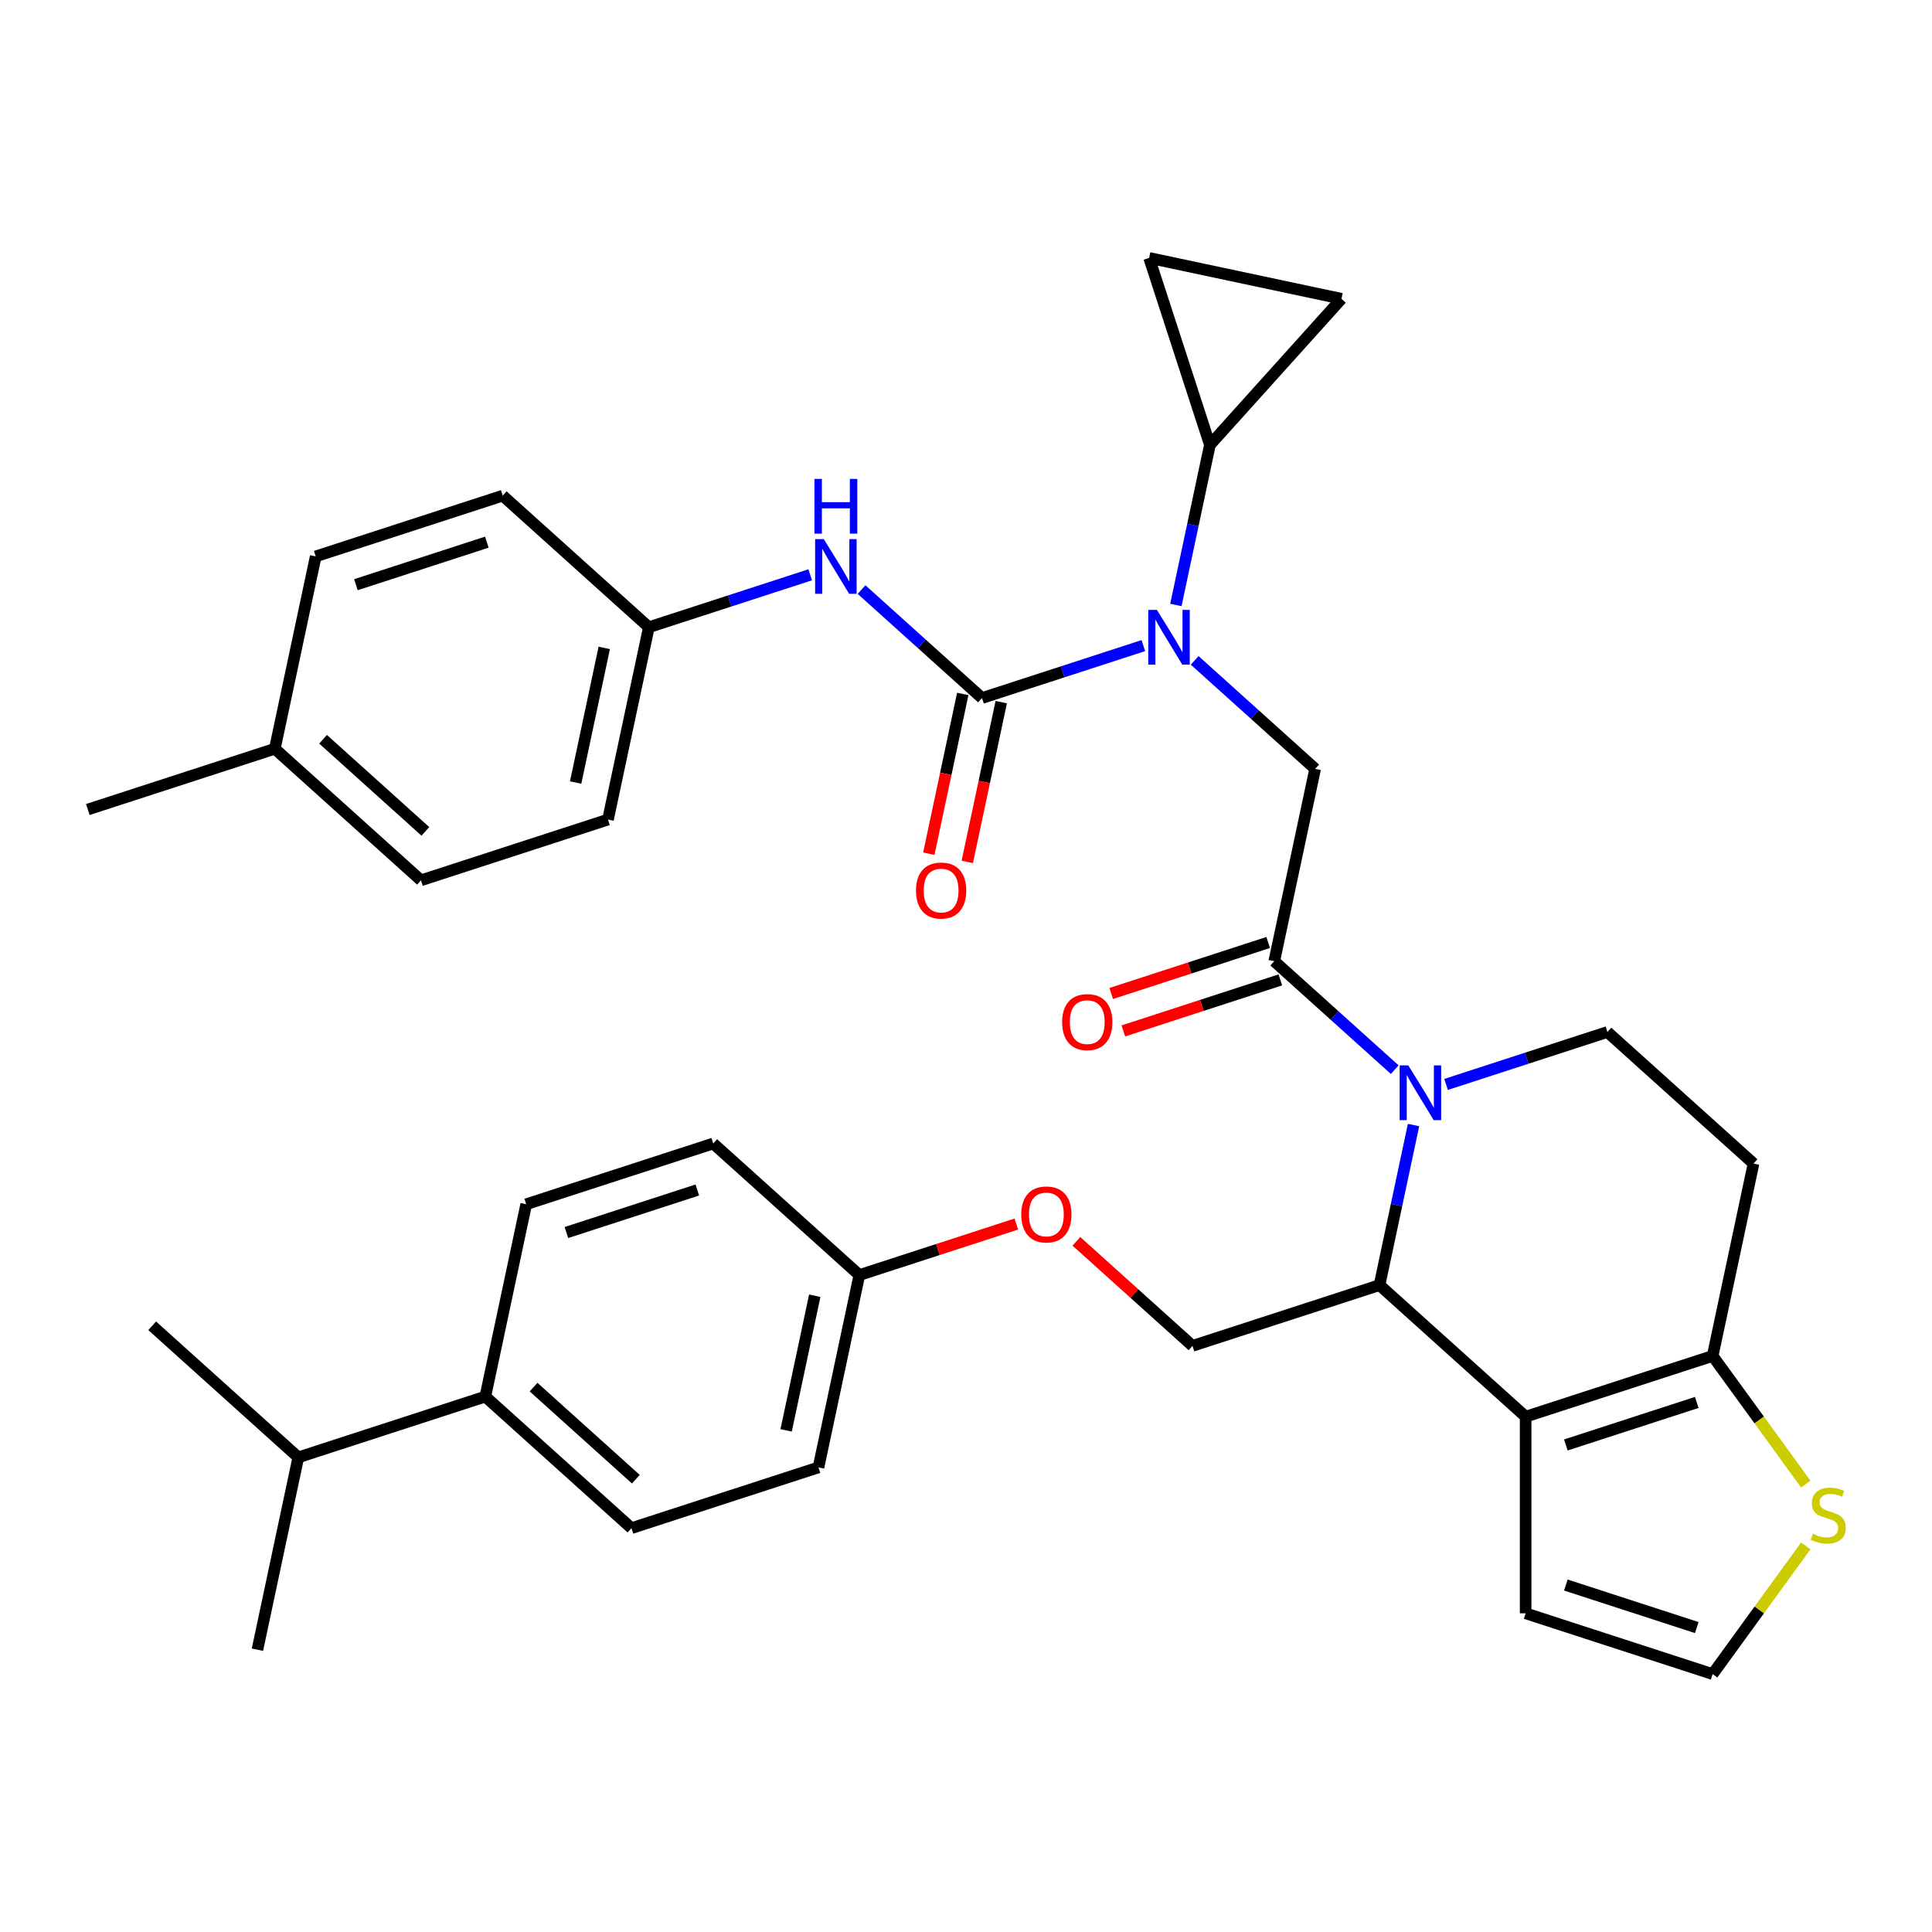 <?xml version='1.0' encoding='iso-8859-1'?>
<svg version='1.1' baseProfile='full'
              xmlns='http://www.w3.org/2000/svg'
                      xmlns:rdkit='http://www.rdkit.org/xml'
                      xmlns:xlink='http://www.w3.org/1999/xlink'
                  xml:space='preserve'
width='1000px' height='1000px' viewBox='0 0 1000 1000'>
<!-- END OF HEADER -->
<rect style='opacity:1.0;fill:#FFFFFF;stroke:none' width='1000' height='1000' x='0' y='0'> </rect>
<path class='bond-0' d='M 217.889,455.657 L 142.252,387.553' style='fill:none;fill-rule:evenodd;stroke:#000000;stroke-width:6px;stroke-linecap:butt;stroke-linejoin:miter;stroke-opacity:1' />
<path class='bond-0' d='M 220.165,430.314 L 167.219,382.641' style='fill:none;fill-rule:evenodd;stroke:#000000;stroke-width:6px;stroke-linecap:butt;stroke-linejoin:miter;stroke-opacity:1' />
<path class='bond-1' d='M 217.889,455.657 L 314.687,424.205' style='fill:none;fill-rule:evenodd;stroke:#000000;stroke-width:6px;stroke-linecap:butt;stroke-linejoin:miter;stroke-opacity:1' />
<path class='bond-2' d='M 618.366,341.812 L 649.542,369.883' style='fill:none;fill-rule:evenodd;stroke:#0000FF;stroke-width:6px;stroke-linecap:butt;stroke-linejoin:miter;stroke-opacity:1' />
<path class='bond-2' d='M 649.542,369.883 L 680.718,397.954' style='fill:none;fill-rule:evenodd;stroke:#000000;stroke-width:6px;stroke-linecap:butt;stroke-linejoin:miter;stroke-opacity:1' />
<path class='bond-3' d='M 591.797,334.167 L 550.04,347.734' style='fill:none;fill-rule:evenodd;stroke:#0000FF;stroke-width:6px;stroke-linecap:butt;stroke-linejoin:miter;stroke-opacity:1' />
<path class='bond-3' d='M 550.04,347.734 L 508.283,361.302' style='fill:none;fill-rule:evenodd;stroke:#000000;stroke-width:6px;stroke-linecap:butt;stroke-linejoin:miter;stroke-opacity:1' />
<path class='bond-4' d='M 608.632,313.146 L 617.437,271.72' style='fill:none;fill-rule:evenodd;stroke:#0000FF;stroke-width:6px;stroke-linecap:butt;stroke-linejoin:miter;stroke-opacity:1' />
<path class='bond-4' d='M 617.437,271.72 L 626.242,230.295' style='fill:none;fill-rule:evenodd;stroke:#000000;stroke-width:6px;stroke-linecap:butt;stroke-linejoin:miter;stroke-opacity:1' />
<path class='bond-5' d='M 498.328,359.186 L 489.539,400.531' style='fill:none;fill-rule:evenodd;stroke:#000000;stroke-width:6px;stroke-linecap:butt;stroke-linejoin:miter;stroke-opacity:1' />
<path class='bond-5' d='M 489.539,400.531 L 480.751,441.877' style='fill:none;fill-rule:evenodd;stroke:#FF0000;stroke-width:6px;stroke-linecap:butt;stroke-linejoin:miter;stroke-opacity:1' />
<path class='bond-5' d='M 518.239,363.418 L 509.45,404.763' style='fill:none;fill-rule:evenodd;stroke:#000000;stroke-width:6px;stroke-linecap:butt;stroke-linejoin:miter;stroke-opacity:1' />
<path class='bond-5' d='M 509.45,404.763 L 500.662,446.109' style='fill:none;fill-rule:evenodd;stroke:#FF0000;stroke-width:6px;stroke-linecap:butt;stroke-linejoin:miter;stroke-opacity:1' />
<path class='bond-6' d='M 508.283,361.302 L 477.107,333.231' style='fill:none;fill-rule:evenodd;stroke:#000000;stroke-width:6px;stroke-linecap:butt;stroke-linejoin:miter;stroke-opacity:1' />
<path class='bond-6' d='M 477.107,333.231 L 445.931,305.16' style='fill:none;fill-rule:evenodd;stroke:#0000FF;stroke-width:6px;stroke-linecap:butt;stroke-linejoin:miter;stroke-opacity:1' />
<path class='bond-7' d='M 419.362,297.515 L 377.605,311.082' style='fill:none;fill-rule:evenodd;stroke:#0000FF;stroke-width:6px;stroke-linecap:butt;stroke-linejoin:miter;stroke-opacity:1' />
<path class='bond-7' d='M 377.605,311.082 L 335.848,324.65' style='fill:none;fill-rule:evenodd;stroke:#000000;stroke-width:6px;stroke-linecap:butt;stroke-linejoin:miter;stroke-opacity:1' />
<path class='bond-8' d='M 142.252,387.553 L 163.414,287.998' style='fill:none;fill-rule:evenodd;stroke:#000000;stroke-width:6px;stroke-linecap:butt;stroke-linejoin:miter;stroke-opacity:1' />
<path class='bond-9' d='M 142.252,387.553 L 45.455,419.004' style='fill:none;fill-rule:evenodd;stroke:#000000;stroke-width:6px;stroke-linecap:butt;stroke-linejoin:miter;stroke-opacity:1' />
<path class='bond-10' d='M 163.414,287.998 L 260.212,256.546' style='fill:none;fill-rule:evenodd;stroke:#000000;stroke-width:6px;stroke-linecap:butt;stroke-linejoin:miter;stroke-opacity:1' />
<path class='bond-10' d='M 184.224,302.639 L 251.982,280.623' style='fill:none;fill-rule:evenodd;stroke:#000000;stroke-width:6px;stroke-linecap:butt;stroke-linejoin:miter;stroke-opacity:1' />
<path class='bond-11' d='M 626.242,230.295 L 594.791,133.497' style='fill:none;fill-rule:evenodd;stroke:#000000;stroke-width:6px;stroke-linecap:butt;stroke-linejoin:miter;stroke-opacity:1' />
<path class='bond-12' d='M 626.242,230.295 L 694.346,154.658' style='fill:none;fill-rule:evenodd;stroke:#000000;stroke-width:6px;stroke-linecap:butt;stroke-linejoin:miter;stroke-opacity:1' />
<path class='bond-13' d='M 594.791,133.497 L 694.346,154.658' style='fill:none;fill-rule:evenodd;stroke:#000000;stroke-width:6px;stroke-linecap:butt;stroke-linejoin:miter;stroke-opacity:1' />
<path class='bond-14' d='M 731.643,582.317 L 722.838,623.743' style='fill:none;fill-rule:evenodd;stroke:#0000FF;stroke-width:6px;stroke-linecap:butt;stroke-linejoin:miter;stroke-opacity:1' />
<path class='bond-14' d='M 722.838,623.743 L 714.032,665.168' style='fill:none;fill-rule:evenodd;stroke:#000000;stroke-width:6px;stroke-linecap:butt;stroke-linejoin:miter;stroke-opacity:1' />
<path class='bond-15' d='M 721.909,553.652 L 690.733,525.58' style='fill:none;fill-rule:evenodd;stroke:#0000FF;stroke-width:6px;stroke-linecap:butt;stroke-linejoin:miter;stroke-opacity:1' />
<path class='bond-15' d='M 690.733,525.58 L 659.557,497.509' style='fill:none;fill-rule:evenodd;stroke:#000000;stroke-width:6px;stroke-linecap:butt;stroke-linejoin:miter;stroke-opacity:1' />
<path class='bond-16' d='M 748.478,561.297 L 790.235,547.729' style='fill:none;fill-rule:evenodd;stroke:#0000FF;stroke-width:6px;stroke-linecap:butt;stroke-linejoin:miter;stroke-opacity:1' />
<path class='bond-16' d='M 790.235,547.729 L 831.991,534.161' style='fill:none;fill-rule:evenodd;stroke:#000000;stroke-width:6px;stroke-linecap:butt;stroke-linejoin:miter;stroke-opacity:1' />
<path class='bond-17' d='M 656.412,487.829 L 615.785,501.03' style='fill:none;fill-rule:evenodd;stroke:#000000;stroke-width:6px;stroke-linecap:butt;stroke-linejoin:miter;stroke-opacity:1' />
<path class='bond-17' d='M 615.785,501.03 L 575.158,514.23' style='fill:none;fill-rule:evenodd;stroke:#FF0000;stroke-width:6px;stroke-linecap:butt;stroke-linejoin:miter;stroke-opacity:1' />
<path class='bond-17' d='M 662.702,507.189 L 622.075,520.389' style='fill:none;fill-rule:evenodd;stroke:#000000;stroke-width:6px;stroke-linecap:butt;stroke-linejoin:miter;stroke-opacity:1' />
<path class='bond-17' d='M 622.075,520.389 L 581.448,533.59' style='fill:none;fill-rule:evenodd;stroke:#FF0000;stroke-width:6px;stroke-linecap:butt;stroke-linejoin:miter;stroke-opacity:1' />
<path class='bond-18' d='M 659.557,497.509 L 680.718,397.954' style='fill:none;fill-rule:evenodd;stroke:#000000;stroke-width:6px;stroke-linecap:butt;stroke-linejoin:miter;stroke-opacity:1' />
<path class='bond-19' d='M 714.032,665.168 L 789.669,733.272' style='fill:none;fill-rule:evenodd;stroke:#000000;stroke-width:6px;stroke-linecap:butt;stroke-linejoin:miter;stroke-opacity:1' />
<path class='bond-20' d='M 714.032,665.168 L 617.234,696.62' style='fill:none;fill-rule:evenodd;stroke:#000000;stroke-width:6px;stroke-linecap:butt;stroke-linejoin:miter;stroke-opacity:1' />
<path class='bond-21' d='M 831.991,534.161 L 907.628,602.265' style='fill:none;fill-rule:evenodd;stroke:#000000;stroke-width:6px;stroke-linecap:butt;stroke-linejoin:miter;stroke-opacity:1' />
<path class='bond-22' d='M 907.628,602.265 L 886.467,701.82' style='fill:none;fill-rule:evenodd;stroke:#000000;stroke-width:6px;stroke-linecap:butt;stroke-linejoin:miter;stroke-opacity:1' />
<path class='bond-23' d='M 789.669,733.272 L 886.467,701.82' style='fill:none;fill-rule:evenodd;stroke:#000000;stroke-width:6px;stroke-linecap:butt;stroke-linejoin:miter;stroke-opacity:1' />
<path class='bond-23' d='M 810.479,747.914 L 878.238,725.898' style='fill:none;fill-rule:evenodd;stroke:#000000;stroke-width:6px;stroke-linecap:butt;stroke-linejoin:miter;stroke-opacity:1' />
<path class='bond-24' d='M 789.669,733.272 L 789.669,835.051' style='fill:none;fill-rule:evenodd;stroke:#000000;stroke-width:6px;stroke-linecap:butt;stroke-linejoin:miter;stroke-opacity:1' />
<path class='bond-25' d='M 886.467,701.82 L 910.567,734.991' style='fill:none;fill-rule:evenodd;stroke:#000000;stroke-width:6px;stroke-linecap:butt;stroke-linejoin:miter;stroke-opacity:1' />
<path class='bond-25' d='M 910.567,734.991 L 934.667,768.162' style='fill:none;fill-rule:evenodd;stroke:#CCCC00;stroke-width:6px;stroke-linecap:butt;stroke-linejoin:miter;stroke-opacity:1' />
<path class='bond-26' d='M 934.667,800.161 L 910.567,833.332' style='fill:none;fill-rule:evenodd;stroke:#CCCC00;stroke-width:6px;stroke-linecap:butt;stroke-linejoin:miter;stroke-opacity:1' />
<path class='bond-26' d='M 910.567,833.332 L 886.467,866.503' style='fill:none;fill-rule:evenodd;stroke:#000000;stroke-width:6px;stroke-linecap:butt;stroke-linejoin:miter;stroke-opacity:1' />
<path class='bond-27' d='M 886.467,866.503 L 789.669,835.051' style='fill:none;fill-rule:evenodd;stroke:#000000;stroke-width:6px;stroke-linecap:butt;stroke-linejoin:miter;stroke-opacity:1' />
<path class='bond-27' d='M 878.238,842.426 L 810.479,820.409' style='fill:none;fill-rule:evenodd;stroke:#000000;stroke-width:6px;stroke-linecap:butt;stroke-linejoin:miter;stroke-opacity:1' />
<path class='bond-28' d='M 326.841,790.974 L 251.204,722.871' style='fill:none;fill-rule:evenodd;stroke:#000000;stroke-width:6px;stroke-linecap:butt;stroke-linejoin:miter;stroke-opacity:1' />
<path class='bond-28' d='M 329.116,765.632 L 276.17,717.959' style='fill:none;fill-rule:evenodd;stroke:#000000;stroke-width:6px;stroke-linecap:butt;stroke-linejoin:miter;stroke-opacity:1' />
<path class='bond-29' d='M 326.841,790.974 L 423.639,759.523' style='fill:none;fill-rule:evenodd;stroke:#000000;stroke-width:6px;stroke-linecap:butt;stroke-linejoin:miter;stroke-opacity:1' />
<path class='bond-30' d='M 557.142,642.512 L 587.188,669.566' style='fill:none;fill-rule:evenodd;stroke:#FF0000;stroke-width:6px;stroke-linecap:butt;stroke-linejoin:miter;stroke-opacity:1' />
<path class='bond-30' d='M 587.188,669.566 L 617.234,696.62' style='fill:none;fill-rule:evenodd;stroke:#000000;stroke-width:6px;stroke-linecap:butt;stroke-linejoin:miter;stroke-opacity:1' />
<path class='bond-31' d='M 526.053,633.567 L 485.426,646.767' style='fill:none;fill-rule:evenodd;stroke:#FF0000;stroke-width:6px;stroke-linecap:butt;stroke-linejoin:miter;stroke-opacity:1' />
<path class='bond-31' d='M 485.426,646.767 L 444.8,659.968' style='fill:none;fill-rule:evenodd;stroke:#000000;stroke-width:6px;stroke-linecap:butt;stroke-linejoin:miter;stroke-opacity:1' />
<path class='bond-32' d='M 251.204,722.871 L 272.365,623.316' style='fill:none;fill-rule:evenodd;stroke:#000000;stroke-width:6px;stroke-linecap:butt;stroke-linejoin:miter;stroke-opacity:1' />
<path class='bond-33' d='M 251.204,722.871 L 154.406,754.322' style='fill:none;fill-rule:evenodd;stroke:#000000;stroke-width:6px;stroke-linecap:butt;stroke-linejoin:miter;stroke-opacity:1' />
<path class='bond-34' d='M 272.365,623.316 L 369.163,591.864' style='fill:none;fill-rule:evenodd;stroke:#000000;stroke-width:6px;stroke-linecap:butt;stroke-linejoin:miter;stroke-opacity:1' />
<path class='bond-34' d='M 293.175,637.957 L 360.934,615.941' style='fill:none;fill-rule:evenodd;stroke:#000000;stroke-width:6px;stroke-linecap:butt;stroke-linejoin:miter;stroke-opacity:1' />
<path class='bond-35' d='M 369.163,591.864 L 444.8,659.968' style='fill:none;fill-rule:evenodd;stroke:#000000;stroke-width:6px;stroke-linecap:butt;stroke-linejoin:miter;stroke-opacity:1' />
<path class='bond-36' d='M 444.8,659.968 L 423.639,759.523' style='fill:none;fill-rule:evenodd;stroke:#000000;stroke-width:6px;stroke-linecap:butt;stroke-linejoin:miter;stroke-opacity:1' />
<path class='bond-36' d='M 421.715,670.669 L 406.902,740.357' style='fill:none;fill-rule:evenodd;stroke:#000000;stroke-width:6px;stroke-linecap:butt;stroke-linejoin:miter;stroke-opacity:1' />
<path class='bond-37' d='M 154.406,754.322 L 78.769,686.219' style='fill:none;fill-rule:evenodd;stroke:#000000;stroke-width:6px;stroke-linecap:butt;stroke-linejoin:miter;stroke-opacity:1' />
<path class='bond-38' d='M 154.406,754.322 L 133.245,853.878' style='fill:none;fill-rule:evenodd;stroke:#000000;stroke-width:6px;stroke-linecap:butt;stroke-linejoin:miter;stroke-opacity:1' />
<path class='bond-39' d='M 260.212,256.546 L 335.848,324.65' style='fill:none;fill-rule:evenodd;stroke:#000000;stroke-width:6px;stroke-linecap:butt;stroke-linejoin:miter;stroke-opacity:1' />
<path class='bond-40' d='M 335.848,324.65 L 314.687,424.205' style='fill:none;fill-rule:evenodd;stroke:#000000;stroke-width:6px;stroke-linecap:butt;stroke-linejoin:miter;stroke-opacity:1' />
<path class='bond-40' d='M 312.763,335.351 L 297.95,405.039' style='fill:none;fill-rule:evenodd;stroke:#000000;stroke-width:6px;stroke-linecap:butt;stroke-linejoin:miter;stroke-opacity:1' />
<path  class='atom-1' d='M 598.821 315.69
L 608.101 330.69
Q 609.021 332.17, 610.501 334.85
Q 611.981 337.53, 612.061 337.69
L 612.061 315.69
L 615.821 315.69
L 615.821 344.01
L 611.941 344.01
L 601.981 327.61
Q 600.821 325.69, 599.581 323.49
Q 598.381 321.29, 598.021 320.61
L 598.021 344.01
L 594.341 344.01
L 594.341 315.69
L 598.821 315.69
' fill='#0000FF'/>
<path  class='atom-3' d='M 474.122 460.937
Q 474.122 454.137, 477.482 450.337
Q 480.842 446.537, 487.122 446.537
Q 493.402 446.537, 496.762 450.337
Q 500.122 454.137, 500.122 460.937
Q 500.122 467.817, 496.722 471.737
Q 493.322 475.617, 487.122 475.617
Q 480.882 475.617, 477.482 471.737
Q 474.122 467.857, 474.122 460.937
M 487.122 472.417
Q 491.442 472.417, 493.762 469.537
Q 496.122 466.617, 496.122 460.937
Q 496.122 455.377, 493.762 452.577
Q 491.442 449.737, 487.122 449.737
Q 482.802 449.737, 480.442 452.537
Q 478.122 455.337, 478.122 460.937
Q 478.122 466.657, 480.442 469.537
Q 482.802 472.417, 487.122 472.417
' fill='#FF0000'/>
<path  class='atom-4' d='M 426.386 279.038
L 435.666 294.038
Q 436.586 295.518, 438.066 298.198
Q 439.546 300.878, 439.626 301.038
L 439.626 279.038
L 443.386 279.038
L 443.386 307.358
L 439.506 307.358
L 429.546 290.958
Q 428.386 289.038, 427.146 286.838
Q 425.946 284.638, 425.586 283.958
L 425.586 307.358
L 421.906 307.358
L 421.906 279.038
L 426.386 279.038
' fill='#0000FF'/>
<path  class='atom-4' d='M 421.566 247.886
L 425.406 247.886
L 425.406 259.926
L 439.886 259.926
L 439.886 247.886
L 443.726 247.886
L 443.726 276.206
L 439.886 276.206
L 439.886 263.126
L 425.406 263.126
L 425.406 276.206
L 421.566 276.206
L 421.566 247.886
' fill='#0000FF'/>
<path  class='atom-9' d='M 728.934 551.453
L 738.214 566.453
Q 739.134 567.933, 740.614 570.613
Q 742.094 573.293, 742.174 573.453
L 742.174 551.453
L 745.934 551.453
L 745.934 579.773
L 742.054 579.773
L 732.094 563.373
Q 730.934 561.453, 729.694 559.253
Q 728.494 557.053, 728.134 556.373
L 728.134 579.773
L 724.454 579.773
L 724.454 551.453
L 728.934 551.453
' fill='#0000FF'/>
<path  class='atom-11' d='M 549.759 529.041
Q 549.759 522.241, 553.119 518.441
Q 556.479 514.641, 562.759 514.641
Q 569.039 514.641, 572.399 518.441
Q 575.759 522.241, 575.759 529.041
Q 575.759 535.921, 572.359 539.841
Q 568.959 543.721, 562.759 543.721
Q 556.519 543.721, 553.119 539.841
Q 549.759 535.961, 549.759 529.041
M 562.759 540.521
Q 567.079 540.521, 569.399 537.641
Q 571.759 534.721, 571.759 529.041
Q 571.759 523.481, 569.399 520.681
Q 567.079 517.841, 562.759 517.841
Q 558.439 517.841, 556.079 520.641
Q 553.759 523.441, 553.759 529.041
Q 553.759 534.761, 556.079 537.641
Q 558.439 540.521, 562.759 540.521
' fill='#FF0000'/>
<path  class='atom-18' d='M 938.292 793.882
Q 938.612 794.002, 939.932 794.562
Q 941.252 795.122, 942.692 795.482
Q 944.172 795.802, 945.612 795.802
Q 948.292 795.802, 949.852 794.522
Q 951.412 793.202, 951.412 790.922
Q 951.412 789.362, 950.612 788.402
Q 949.852 787.442, 948.652 786.922
Q 947.452 786.402, 945.452 785.802
Q 942.932 785.042, 941.412 784.322
Q 939.932 783.602, 938.852 782.082
Q 937.812 780.562, 937.812 778.002
Q 937.812 774.442, 940.212 772.242
Q 942.652 770.042, 947.452 770.042
Q 950.732 770.042, 954.452 771.602
L 953.532 774.682
Q 950.132 773.282, 947.572 773.282
Q 944.812 773.282, 943.292 774.442
Q 941.772 775.562, 941.812 777.522
Q 941.812 779.042, 942.572 779.962
Q 943.372 780.882, 944.492 781.402
Q 945.652 781.922, 947.572 782.522
Q 950.132 783.322, 951.652 784.122
Q 953.172 784.922, 954.252 786.562
Q 955.372 788.162, 955.372 790.922
Q 955.372 794.842, 952.732 796.962
Q 950.132 799.042, 945.772 799.042
Q 943.252 799.042, 941.332 798.482
Q 939.452 797.962, 937.212 797.042
L 938.292 793.882
' fill='#CCCC00'/>
<path  class='atom-22' d='M 528.598 628.596
Q 528.598 621.796, 531.958 617.996
Q 535.318 614.196, 541.598 614.196
Q 547.878 614.196, 551.238 617.996
Q 554.598 621.796, 554.598 628.596
Q 554.598 635.476, 551.198 639.396
Q 547.798 643.276, 541.598 643.276
Q 535.358 643.276, 531.958 639.396
Q 528.598 635.516, 528.598 628.596
M 541.598 640.076
Q 545.918 640.076, 548.238 637.196
Q 550.598 634.276, 550.598 628.596
Q 550.598 623.036, 548.238 620.236
Q 545.918 617.396, 541.598 617.396
Q 537.278 617.396, 534.918 620.196
Q 532.598 622.996, 532.598 628.596
Q 532.598 634.316, 534.918 637.196
Q 537.278 640.076, 541.598 640.076
' fill='#FF0000'/>
</svg>
